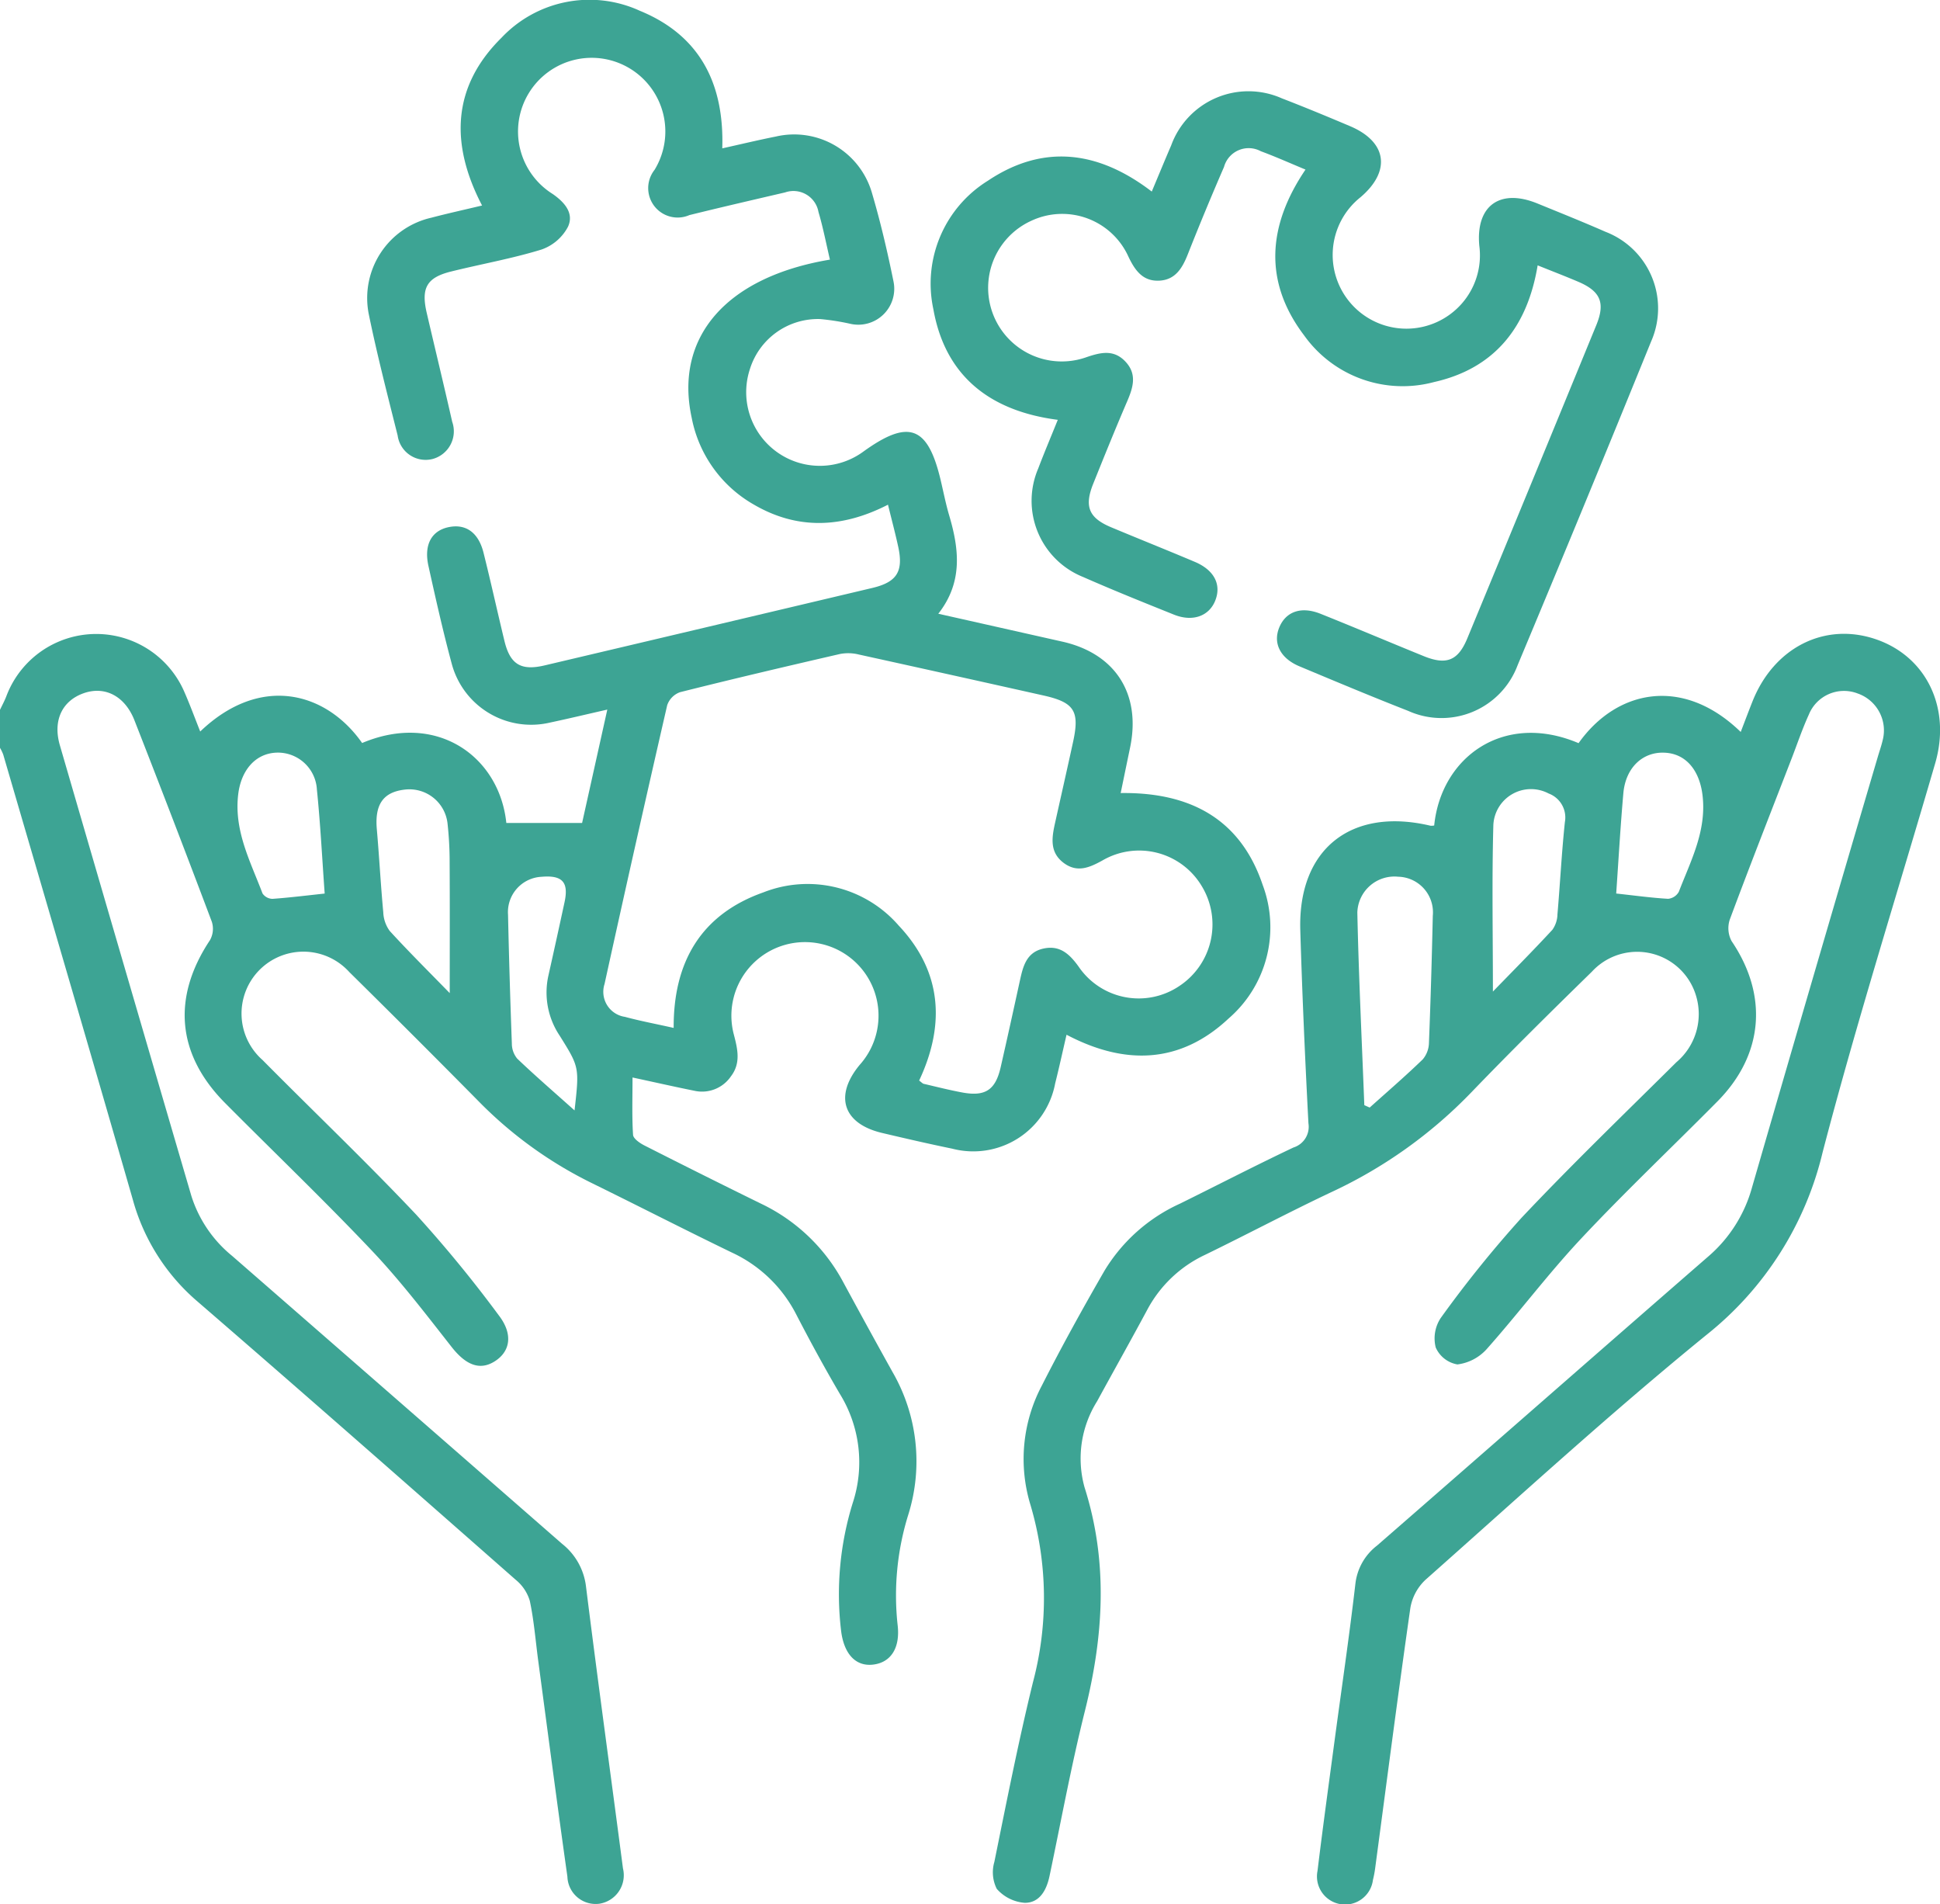 <svg xmlns="http://www.w3.org/2000/svg" width="161.016" height="158" viewBox="0 0 161.016 158"><g transform="translate(-838.781 -2287)"><path d="M554.542,58.9c.173-.366.368-.723.516-1.1a7.969,7.969,0,0,1,14.815-.317c.455,1.042.847,2.112,1.286,3.215,5.018-4.8,10.483-3.264,13.439.955,6.251-2.631,11.406,1.179,11.968,6.633h6.289c.671-3.016,1.358-6.1,2.092-9.406-1.734.394-3.241.756-4.757,1.077a6.823,6.823,0,0,1-8.16-4.9c-.722-2.678-1.329-5.388-1.929-8.1-.386-1.747.251-2.9,1.639-3.208,1.439-.314,2.506.413,2.932,2.11.611,2.437,1.149,4.892,1.74,7.334.47,1.937,1.369,2.483,3.326,2.022q13.605-3.206,27.206-6.429c2.038-.483,2.592-1.365,2.15-3.408-.242-1.116-.538-2.22-.851-3.5-3.786,1.942-7.512,2.109-11.149-.018a10.584,10.584,0,0,1-5.144-7.2c-1.45-6.7,2.879-11.682,11.475-13.117-.312-1.323-.567-2.658-.951-3.955a2.111,2.111,0,0,0-2.77-1.622c-2.652.618-5.3,1.229-7.947,1.883a2.442,2.442,0,0,1-2.886-3.758,6.113,6.113,0,1,0-8.458,2.005c1.009.7,1.785,1.611,1.269,2.723a3.955,3.955,0,0,1-2.192,1.886c-2.446.753-4.984,1.2-7.474,1.816-2.052.5-2.542,1.364-2.055,3.449.7,3.008,1.428,6.011,2.111,9.023a2.378,2.378,0,0,1-1.626,3.093,2.344,2.344,0,0,1-2.9-1.95c-.841-3.351-1.706-6.7-2.4-10.083a6.838,6.838,0,0,1,5.207-7.991c1.359-.359,2.733-.658,4.2-1.01-2.659-5.095-2.5-9.86,1.609-13.916A10.031,10.031,0,0,1,607.648.895c4.948,2.027,7.015,6,6.841,11.415,1.536-.341,2.987-.69,4.45-.981a6.719,6.719,0,0,1,7.979,4.7c.709,2.408,1.282,4.862,1.782,7.322a2.983,2.983,0,0,1-3.608,3.512,19.49,19.49,0,0,0-2.47-.387,5.912,5.912,0,0,0-5.841,4.156,6.112,6.112,0,0,0,9.392,6.859c3.786-2.74,5.377-2.156,6.445,2.362.229.968.421,1.948.7,2.9.833,2.806,1.156,5.556-.9,8.174,3.572.8,6.935,1.56,10.3,2.315,4.4.989,6.545,4.342,5.62,8.785-.254,1.22-.505,2.44-.782,3.778,5.727-.079,9.937,2.12,11.788,7.63a10,10,0,0,1-2.829,11.076c-4,3.752-8.585,3.913-13.452,1.348-.331,1.422-.616,2.738-.945,4.042a6.914,6.914,0,0,1-8.538,5.414c-1.947-.4-3.887-.848-5.823-1.305-3.249-.765-4-3.076-1.858-5.655a6.106,6.106,0,1,0-10.443-2.486c.313,1.2.582,2.36-.251,3.446a2.9,2.9,0,0,1-3.038,1.192c-1.585-.318-3.161-.676-5.127-1.1,0,1.683-.054,3.225.044,4.756.02.317.559.689.937.881q4.832,2.453,9.7,4.841a15.1,15.1,0,0,1,6.814,6.516q2.019,3.73,4.081,7.438a14.816,14.816,0,0,1,1.314,11.839,22.536,22.536,0,0,0-.887,9.162c.228,1.931-.582,3.13-2.069,3.288-1.448.153-2.407-.933-2.628-2.855a25.576,25.576,0,0,1,.973-10.567,10.8,10.8,0,0,0-1.081-9.061c-1.271-2.168-2.473-4.379-3.628-6.611a11.355,11.355,0,0,0-5.347-5.112c-3.864-1.87-7.684-3.829-11.538-5.721a34.367,34.367,0,0,1-9.4-6.759q-5.361-5.427-10.793-10.785a5.135,5.135,0,1,0-7.2,7.3c4.243,4.284,8.613,8.447,12.752,12.829a105.922,105.922,0,0,1,6.863,8.367c1.2,1.563.948,3-.357,3.815-1.24.778-2.4.284-3.564-1.2-2.131-2.714-4.234-5.471-6.6-7.972-3.963-4.187-8.135-8.177-12.2-12.268-4.015-4.04-4.42-8.763-1.256-13.518a1.926,1.926,0,0,0,.155-1.52q-3.155-8.376-6.42-16.709c-.789-2.021-2.446-2.874-4.2-2.266-1.8.624-2.594,2.265-1.994,4.327q5.439,18.7,10.911,37.382a10.479,10.479,0,0,0,3.392,4.992q13.7,11.936,27.378,23.884a5.312,5.312,0,0,1,1.989,3.56c.974,7.8,2.048,15.582,3.066,23.374a2.394,2.394,0,0,1-1.934,2.929,2.345,2.345,0,0,1-2.678-2.243c-.842-5.966-1.621-11.939-2.421-17.91-.223-1.662-.351-3.343-.7-4.978a3.555,3.555,0,0,0-1.159-1.737c-8.78-7.72-17.558-15.443-26.405-23.086a17.063,17.063,0,0,1-5.385-8.468c-3.546-12.323-7.162-24.626-10.757-36.935a3.74,3.74,0,0,0-.272-.563Zm76.291,30.766c.207.151.283.246.375.267,1.07.249,2.137.522,3.217.721,1.9.349,2.74-.214,3.171-2.1.548-2.4,1.074-4.8,1.6-7.205.252-1.153.534-2.3,1.892-2.626,1.39-.332,2.21.416,2.983,1.493a6.03,6.03,0,0,0,8.354,1.6,6.12,6.12,0,0,0,1.843-8.316,6.051,6.051,0,0,0-8.238-2.094c-1.075.591-2.084,1.029-3.2.2-1.185-.884-.992-2.088-.725-3.3.5-2.248,1.01-4.493,1.5-6.743.56-2.567.106-3.28-2.459-3.854q-7.66-1.714-15.329-3.4a3.64,3.64,0,0,0-1.546-.045c-4.438,1.022-8.871,2.063-13.287,3.172a1.751,1.751,0,0,0-1.066,1.08q-2.656,11.553-5.2,23.133a2.1,2.1,0,0,0,1.693,2.727c1.308.354,2.644.6,4.044.918-.028-5.479,2.283-9.425,7.451-11.249a10.015,10.015,0,0,1,11.229,2.759c3.556,3.773,3.9,8.165,1.694,12.858m-38.96-7.251c0-3.82.013-7.317-.008-10.813a29.354,29.354,0,0,0-.177-3.289,3.185,3.185,0,0,0-3.55-2.789c-1.8.207-2.5,1.244-2.315,3.3.2,2.291.321,4.59.534,6.879a2.8,2.8,0,0,0,.537,1.551c1.578,1.725,3.24,3.373,4.979,5.157M581.49,74.145c-.21-2.9-.354-5.773-.646-8.628a3.243,3.243,0,0,0-3.354-3.065c-1.78.07-2.935,1.493-3.174,3.434-.374,3.037,1.008,5.587,2.014,8.249a1.025,1.025,0,0,0,.831.449c1.393-.1,2.779-.273,4.329-.439m20.737,18c.41-3.609.391-3.6-1.228-6.2a6.433,6.433,0,0,1-.949-4.955q.687-3.063,1.348-6.131c.359-1.66-.181-2.253-1.9-2.106a2.935,2.935,0,0,0-2.79,3.155q.117,5.341.317,10.682a1.958,1.958,0,0,0,.444,1.251c1.464,1.4,3,2.724,4.76,4.3" transform="translate(284.239 2287)" fill="#3da494"/><path d="M673.577,68.5c.569-5.663,5.756-9.476,11.983-6.835,3.157-4.448,8.662-5.584,13.458-.929.336-.875.645-1.7.967-2.509,1.768-4.477,5.97-6.617,10.2-5.2s6.313,5.7,4.975,10.305c-3.129,10.754-6.515,21.44-9.342,32.273a27.489,27.489,0,0,1-9.606,15.131c-8.007,6.511-15.624,13.5-23.356,20.35a4.16,4.16,0,0,0-1.256,2.332c-1.033,7.208-1.963,14.429-2.928,21.646a8.614,8.614,0,0,1-.179.927,2.332,2.332,0,1,1-4.6-.75c.436-3.588.93-7.169,1.409-10.751.584-4.361,1.23-8.715,1.736-13.085a4.662,4.662,0,0,1,1.792-3.154c9.174-7.984,18.313-16.009,27.491-23.988a11.612,11.612,0,0,0,3.635-5.734q5.172-17.873,10.436-35.717c.132-.453.292-.9.4-1.357a3.245,3.245,0,0,0-2.07-3.913A3.149,3.149,0,0,0,704.67,59.3c-.543,1.188-.959,2.434-1.432,3.654-1.719,4.442-3.462,8.874-5.123,13.337a2.271,2.271,0,0,0,.146,1.8c3.046,4.493,2.663,9.42-1.169,13.294-3.761,3.8-7.652,7.479-11.308,11.378-2.749,2.931-5.172,6.167-7.844,9.176a3.927,3.927,0,0,1-2.436,1.278,2.411,2.411,0,0,1-1.8-1.408,3.068,3.068,0,0,1,.413-2.442,95.815,95.815,0,0,1,6.692-8.3c4.17-4.423,8.553-8.647,12.872-12.929a5.231,5.231,0,0,0,1.614-5.561,5.1,5.1,0,0,0-8.623-1.956c-3.377,3.3-6.734,6.613-10.006,10.012A38.881,38.881,0,0,1,665.1,98.893c-3.551,1.674-7.02,3.518-10.551,5.235a10.462,10.462,0,0,0-4.8,4.578c-1.363,2.538-2.776,5.048-4.155,7.576a8.936,8.936,0,0,0-1.04,7.124c1.982,6.218,1.584,12.366.027,18.592-1.13,4.516-1.969,9.106-2.929,13.665-.246,1.171-.818,2.234-2.059,2.228a3.424,3.424,0,0,1-2.322-1.159,3.062,3.062,0,0,1-.2-2.233c1.012-4.976,1.994-9.962,3.2-14.893a27.218,27.218,0,0,0-.2-14.725,13.023,13.023,0,0,1,.951-9.926c1.634-3.22,3.386-6.385,5.19-9.514a14.157,14.157,0,0,1,6.255-5.56c3.145-1.551,6.26-3.165,9.43-4.665a1.8,1.8,0,0,0,1.242-2.009c-.278-5.339-.516-10.682-.676-16.026-.2-6.722,4.214-10.227,10.808-8.664a1.069,1.069,0,0,0,.306-.02m-5.8,23.206.446.2c1.476-1.325,2.98-2.621,4.405-4a2.191,2.191,0,0,0,.514-1.379c.14-3.51.24-7.021.319-10.533a2.955,2.955,0,0,0-2.874-3.243,3.08,3.08,0,0,0-3.389,2.97c.114,5.328.375,10.653.579,15.978m10.673-9.418c1.626-1.675,3.311-3.371,4.934-5.124a2.286,2.286,0,0,0,.423-1.285c.222-2.552.348-5.113.618-7.659a2.122,2.122,0,0,0-1.348-2.367,3.128,3.128,0,0,0-4.59,2.615c-.126,4.538-.037,9.081-.037,13.82m10.234-8.136c1.534.167,2.919.358,4.311.439A1.147,1.147,0,0,0,693.88,74c.985-2.56,2.3-5.017,1.976-7.944-.228-2.075-1.338-3.526-3.17-3.6-1.817-.078-3.222,1.251-3.409,3.366-.243,2.756-.4,5.52-.594,8.331" transform="translate(284.239 2287)" fill="#3da494"/><path d="M682.164,22.017c-.858,5.179-3.614,8.566-8.6,9.685a10.042,10.042,0,0,1-10.774-3.86c-3.4-4.478-3.029-9.14.106-13.771-1.3-.539-2.49-1.072-3.708-1.522a2.121,2.121,0,0,0-3.054,1.3q-1.563,3.6-3.007,7.252c-.452,1.146-1.033,2.125-2.377,2.188s-1.993-.829-2.537-1.961a6.034,6.034,0,0,0-8.08-3.006,6.11,6.11,0,0,0,4.586,11.315c1.152-.391,2.237-.66,3.2.335,1.024,1.055.673,2.175.17,3.344-.972,2.26-1.894,4.542-2.812,6.824-.758,1.885-.366,2.834,1.478,3.607,2.317.97,4.653,1.9,6.965,2.879,1.608.683,2.212,1.887,1.684,3.212-.515,1.292-1.877,1.784-3.428,1.162-2.526-1.013-5.052-2.029-7.543-3.125a6.81,6.81,0,0,1-3.721-9c.5-1.316,1.048-2.612,1.624-4.038-5.593-.724-9.337-3.6-10.327-9.183a10.046,10.046,0,0,1,4.527-10.659c4.614-3.089,9.192-2.479,13.6.9.564-1.342,1.078-2.593,1.614-3.835a6.825,6.825,0,0,1,9.182-3.9c1.9.734,3.791,1.516,5.67,2.312,3.062,1.3,3.409,3.723.861,5.893a6.118,6.118,0,1,0,8.39,8.842,6.065,6.065,0,0,0,1.469-4.808c-.313-3.325,1.705-4.787,4.817-3.517,1.89.772,3.786,1.531,5.655,2.351a6.807,6.807,0,0,1,3.783,9.112Q686.112,41.8,680.5,55.2a6.739,6.739,0,0,1-9.093,3.782c-3.022-1.182-6.015-2.437-9.009-3.69-1.589-.664-2.213-1.907-1.688-3.208.539-1.333,1.818-1.8,3.431-1.154,2.868,1.146,5.711,2.354,8.572,3.516,1.875.761,2.844.382,3.611-1.472q5.373-12.987,10.706-25.99c.766-1.867.346-2.819-1.5-3.606-1.052-.448-2.121-.858-3.367-1.36" transform="translate(284.239 2287)" fill="#3da494"/></g></svg>